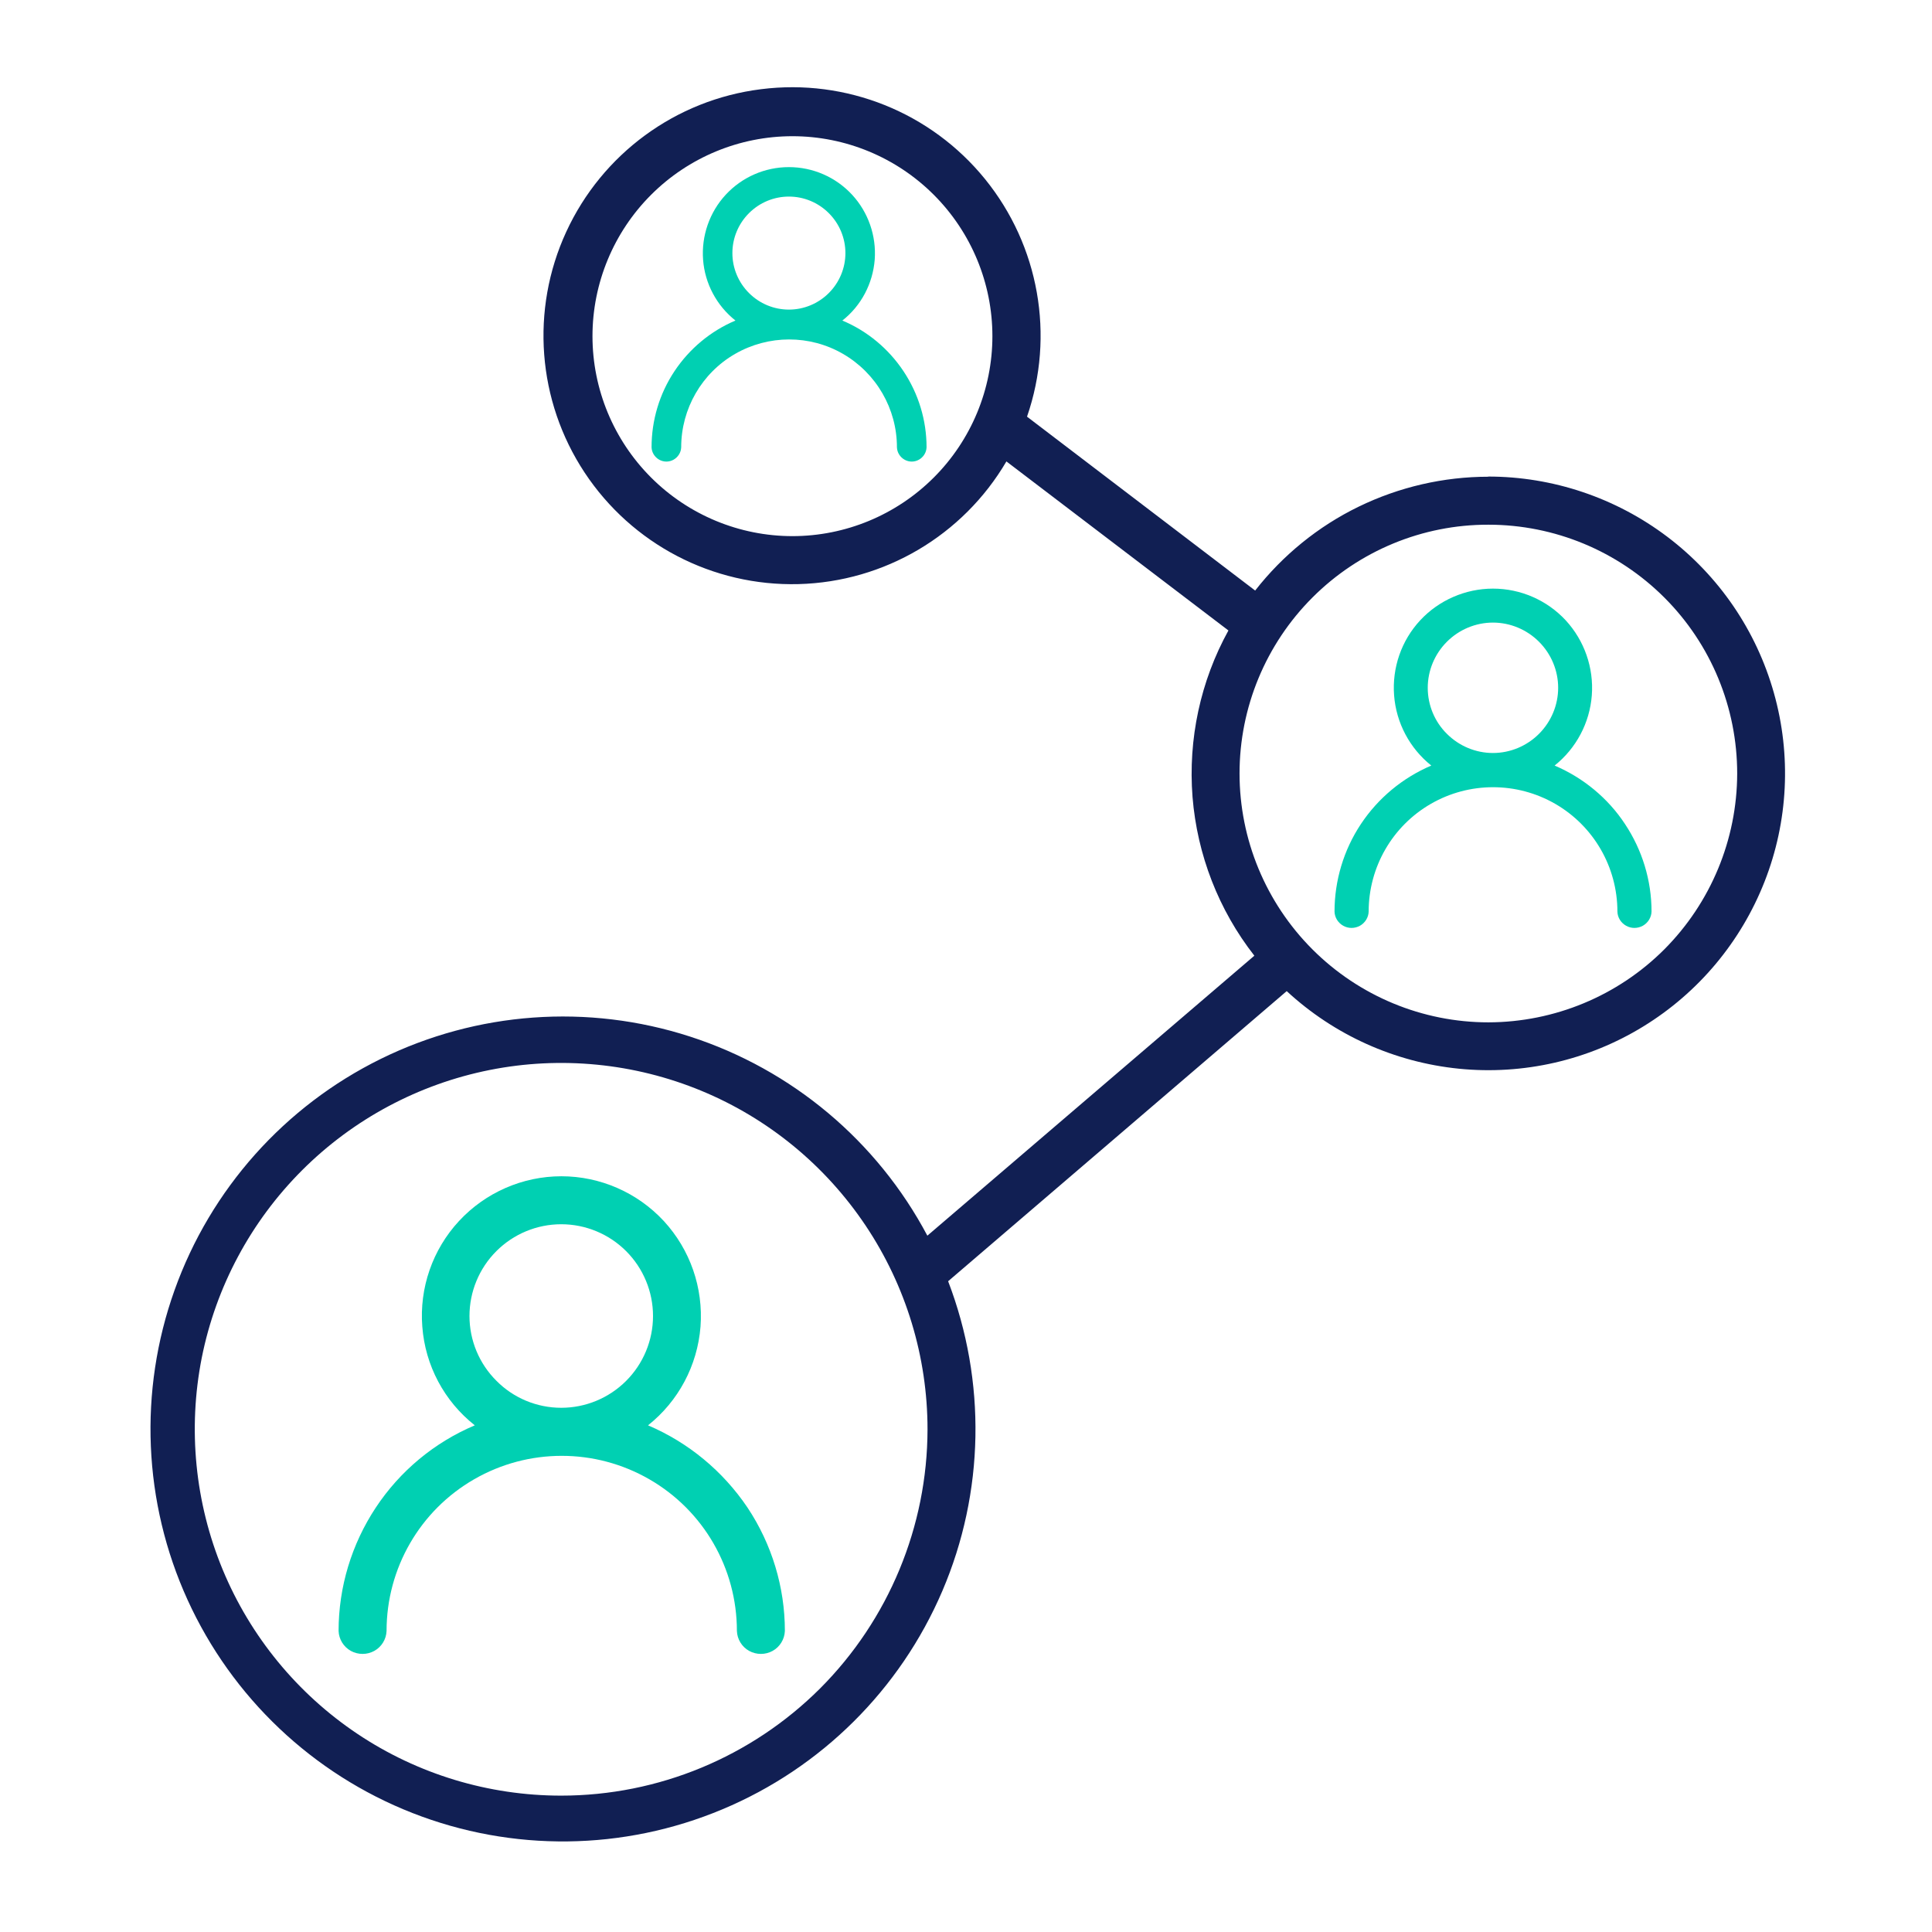 <?xml version="1.0" encoding="utf-8"?>
<!-- Generator: Adobe Illustrator 27.2.0, SVG Export Plug-In . SVG Version: 6.00 Build 0)  -->
<svg version="1.1" id="Layer_1" xmlns="http://www.w3.org/2000/svg" xmlns:xlink="http://www.w3.org/1999/xlink" x="0px" y="0px"
	 viewBox="0 0 1200 1200" style="enable-background:new 0 0 1200 1200;" xml:space="preserve">
<style type="text/css">
	.st0{fill:#00D0B2;}
	.st1{fill:#111F53;}
</style>
<g>
	<path class="st0" d="M402.5,885.3c18.9-15,30.7-37.2,32.6-61.3c1.8-24.1-6.4-47.8-22.8-65.6c-16.4-17.7-39.5-27.8-63.6-27.8
		s-47.2,10.1-63.6,27.8c-16.4,17.7-24.7,41.5-22.8,65.6c1.8,24.1,13.6,46.3,32.6,61.3c-25.1,10.6-46.5,28.4-61.5,51.1
		c-15,22.7-23.1,49.3-23.1,76.6c0.2,5.2,3.1,9.9,7.6,12.4c4.5,2.5,10.1,2.5,14.6,0c4.5-2.5,7.4-7.2,7.6-12.4
		c0-38.9,20.7-74.8,54.4-94.2s75.1-19.4,108.8,0s54.4,55.3,54.4,94.2c0.2,5.2,3.1,9.9,7.6,12.4c4.5,2.5,10.1,2.5,14.6,0
		c4.5-2.5,7.4-7.2,7.6-12.4c0-27.2-8.1-53.9-23.2-76.6C449,913.7,427.6,896,402.5,885.3L402.5,885.3z M291.6,817.4
		c0-15.1,6-29.6,16.7-40.3c10.7-10.7,25.2-16.7,40.3-16.7s29.6,6,40.3,16.7c10.7,10.7,16.7,25.2,16.7,40.3s-6,29.6-16.7,40.3
		c-10.7,10.7-25.2,16.7-40.3,16.7c-15.1,0-29.6-6-40.2-16.7C297.6,847,291.6,832.5,291.6,817.4L291.6,817.4z"/>
	<path class="st0" d="M523.2,199.1c11.7-9.2,18.9-22.9,20.1-37.8c1.1-14.8-4-29.5-14.1-40.4c-10.1-10.9-24.3-17.1-39.2-17.1
		c-14.9,0-29.1,6.2-39.2,17.1c-10.1,10.9-15.2,25.6-14.1,40.4c1.1,14.8,8.4,28.5,20.1,37.8c-15.4,6.5-28.6,17.5-37.9,31.5
		c-9.3,14-14.2,30.4-14.2,47.2c0.1,3.2,1.9,6.1,4.7,7.7c2.8,1.6,6.2,1.6,9,0c2.8-1.6,4.6-4.5,4.7-7.7c0-23.9,12.8-46.1,33.5-58
		s46.3-12,67,0s33.5,34.1,33.5,58c0.1,3.2,1.9,6.1,4.7,7.7c2.8,1.6,6.2,1.6,9,0c2.8-1.6,4.6-4.5,4.7-7.7c0-16.8-5-33.2-14.3-47.2
		C551.9,216.6,538.7,205.6,523.2,199.1L523.2,199.1z M454.9,157.2c0-9.3,3.7-18.2,10.3-24.8c6.6-6.6,15.5-10.3,24.8-10.3
		c9.3,0,18.2,3.7,24.8,10.3c6.6,6.6,10.3,15.5,10.3,24.8c0,9.3-3.7,18.2-10.3,24.8c-6.6,6.6-15.5,10.3-24.8,10.3
		c-9.3,0-18.2-3.7-24.8-10.3C458.6,175.4,454.9,166.5,454.9,157.2L454.9,157.2z"/>
	<path class="st0" d="M965.6,475.5c13.4-10.7,21.8-26.5,23.1-43.6c1.3-17.1-4.6-34-16.2-46.6c-11.7-12.6-28.1-19.7-45.2-19.7
		s-33.6,7.2-45.2,19.7c-11.7,12.6-17.5,29.5-16.2,46.6c1.3,17.1,9.7,32.9,23.1,43.6c-17.8,7.6-33,20.2-43.7,36.3
		c-10.7,16.1-16.4,35.1-16.4,54.4c0.1,3.7,2.2,7,5.4,8.8c3.2,1.8,7.1,1.8,10.4,0c3.2-1.8,5.3-5.2,5.4-8.8
		c0-27.6,14.7-53.1,38.6-66.9c23.9-13.8,53.4-13.8,77.3,0c23.9,13.8,38.6,39.3,38.6,66.9c0.1,3.7,2.2,7,5.4,8.8
		c3.2,1.8,7.1,1.8,10.4,0c3.2-1.8,5.3-5.2,5.4-8.8c0-19.4-5.8-38.3-16.5-54.4C998.7,495.7,983.4,483.1,965.6,475.5L965.6,475.5z
		 M886.8,427.2c0-10.7,4.3-21,11.9-28.6c7.6-7.6,17.9-11.9,28.6-11.9s21,4.3,28.6,11.9c7.6,7.6,11.9,17.9,11.9,28.6
		c0,10.7-4.3,21-11.9,28.6c-7.6,7.6-17.9,11.9-28.6,11.9c-10.7,0-21-4.3-28.6-11.9C891.1,448.3,886.8,438,886.8,427.2L886.8,427.2z"
		/>
	<path class="st1" d="M924.5,296.1c-27.9,0-55.5,6.4-80.6,18.6c-25.1,12.2-47.1,30.1-64.3,52.1l-141.7-108
		c17.4-50.4,7.5-106.2-26.1-147.6s-86.2-62.5-139.1-55.8C419.7,62,374,95.6,351.7,144c-22.3,48.4-18,105,11.4,149.5
		c29.4,44.5,79.6,70.7,132.9,69.3c53.3-1.4,102.1-30.2,129.1-76.2L763,391.6c-17.4,31.5-25.1,67.5-22.3,103.4
		c2.9,35.9,16.2,70.2,38.4,98.6L576,767.5c-31.2-58.8-84.1-103.2-147.5-123.7c-63.4-20.5-132.2-15.5-192,13.9
		c-59.7,29.4-105.7,80.9-128.1,143.7c-22.4,62.7-19.5,131.7,8.1,192.3c27.6,60.6,77.7,108.1,139.7,132.4c62,24.3,131,23.5,192.5-2.3
		c61.4-25.7,110.4-74.4,136.6-135.6c26.2-61.2,27.4-130.3,3.6-192.4l210.3-180.2c29.5,27.3,67.1,44.2,107,48.2s80.2-5.2,114.4-26.2
		c34.3-21,60.7-52.6,75.4-90s16.7-78.6,5.8-117.2c-10.9-38.7-34.1-72.7-66.2-97c-32-24.2-71.1-37.4-111.3-37.4L924.5,296.1z
		 M492.2,333c-32.9,0-64.5-13.1-87.8-36.4S368,241.7,368,208.8s13.1-64.5,36.4-87.8s54.9-36.4,87.8-36.4S556.7,97.7,580,121
		s36.4,54.9,36.4,87.8s-13.1,64.5-36.4,87.8S525.1,333,492.2,333L492.2,333z M348.5,1115.3c-45,0-89-13.3-126.4-38.3
		c-37.4-25-66.6-60.6-83.8-102.1c-17.2-41.6-21.7-87.4-13-131.5c8.8-44.2,30.5-84.7,62.3-116.5c31.8-31.8,72.4-53.5,116.5-62.3
		c44.1-8.8,89.9-4.3,131.5,12.9c41.6,17.2,77.1,46.4,102.1,83.8c25,37.4,38.4,81.4,38.4,126.5c-0.1,60.3-24.1,118.2-66.7,160.9
		C466.7,1091.3,408.9,1115.3,348.5,1115.3L348.5,1115.3z M924.5,635c-41,0-80.3-16.3-109.3-45.3c-29-29-45.3-68.3-45.3-109.3
		c0-41,16.3-80.3,45.3-109.3c29-29,68.3-45.3,109.3-45.2c41,0,80.3,16.3,109.3,45.3c29,29,45.2,68.3,45.2,109.3
		c-0.1,41-16.4,80.2-45.3,109.2C1004.8,618.6,965.5,634.9,924.5,635L924.5,635z"/>
</g>
</svg>
